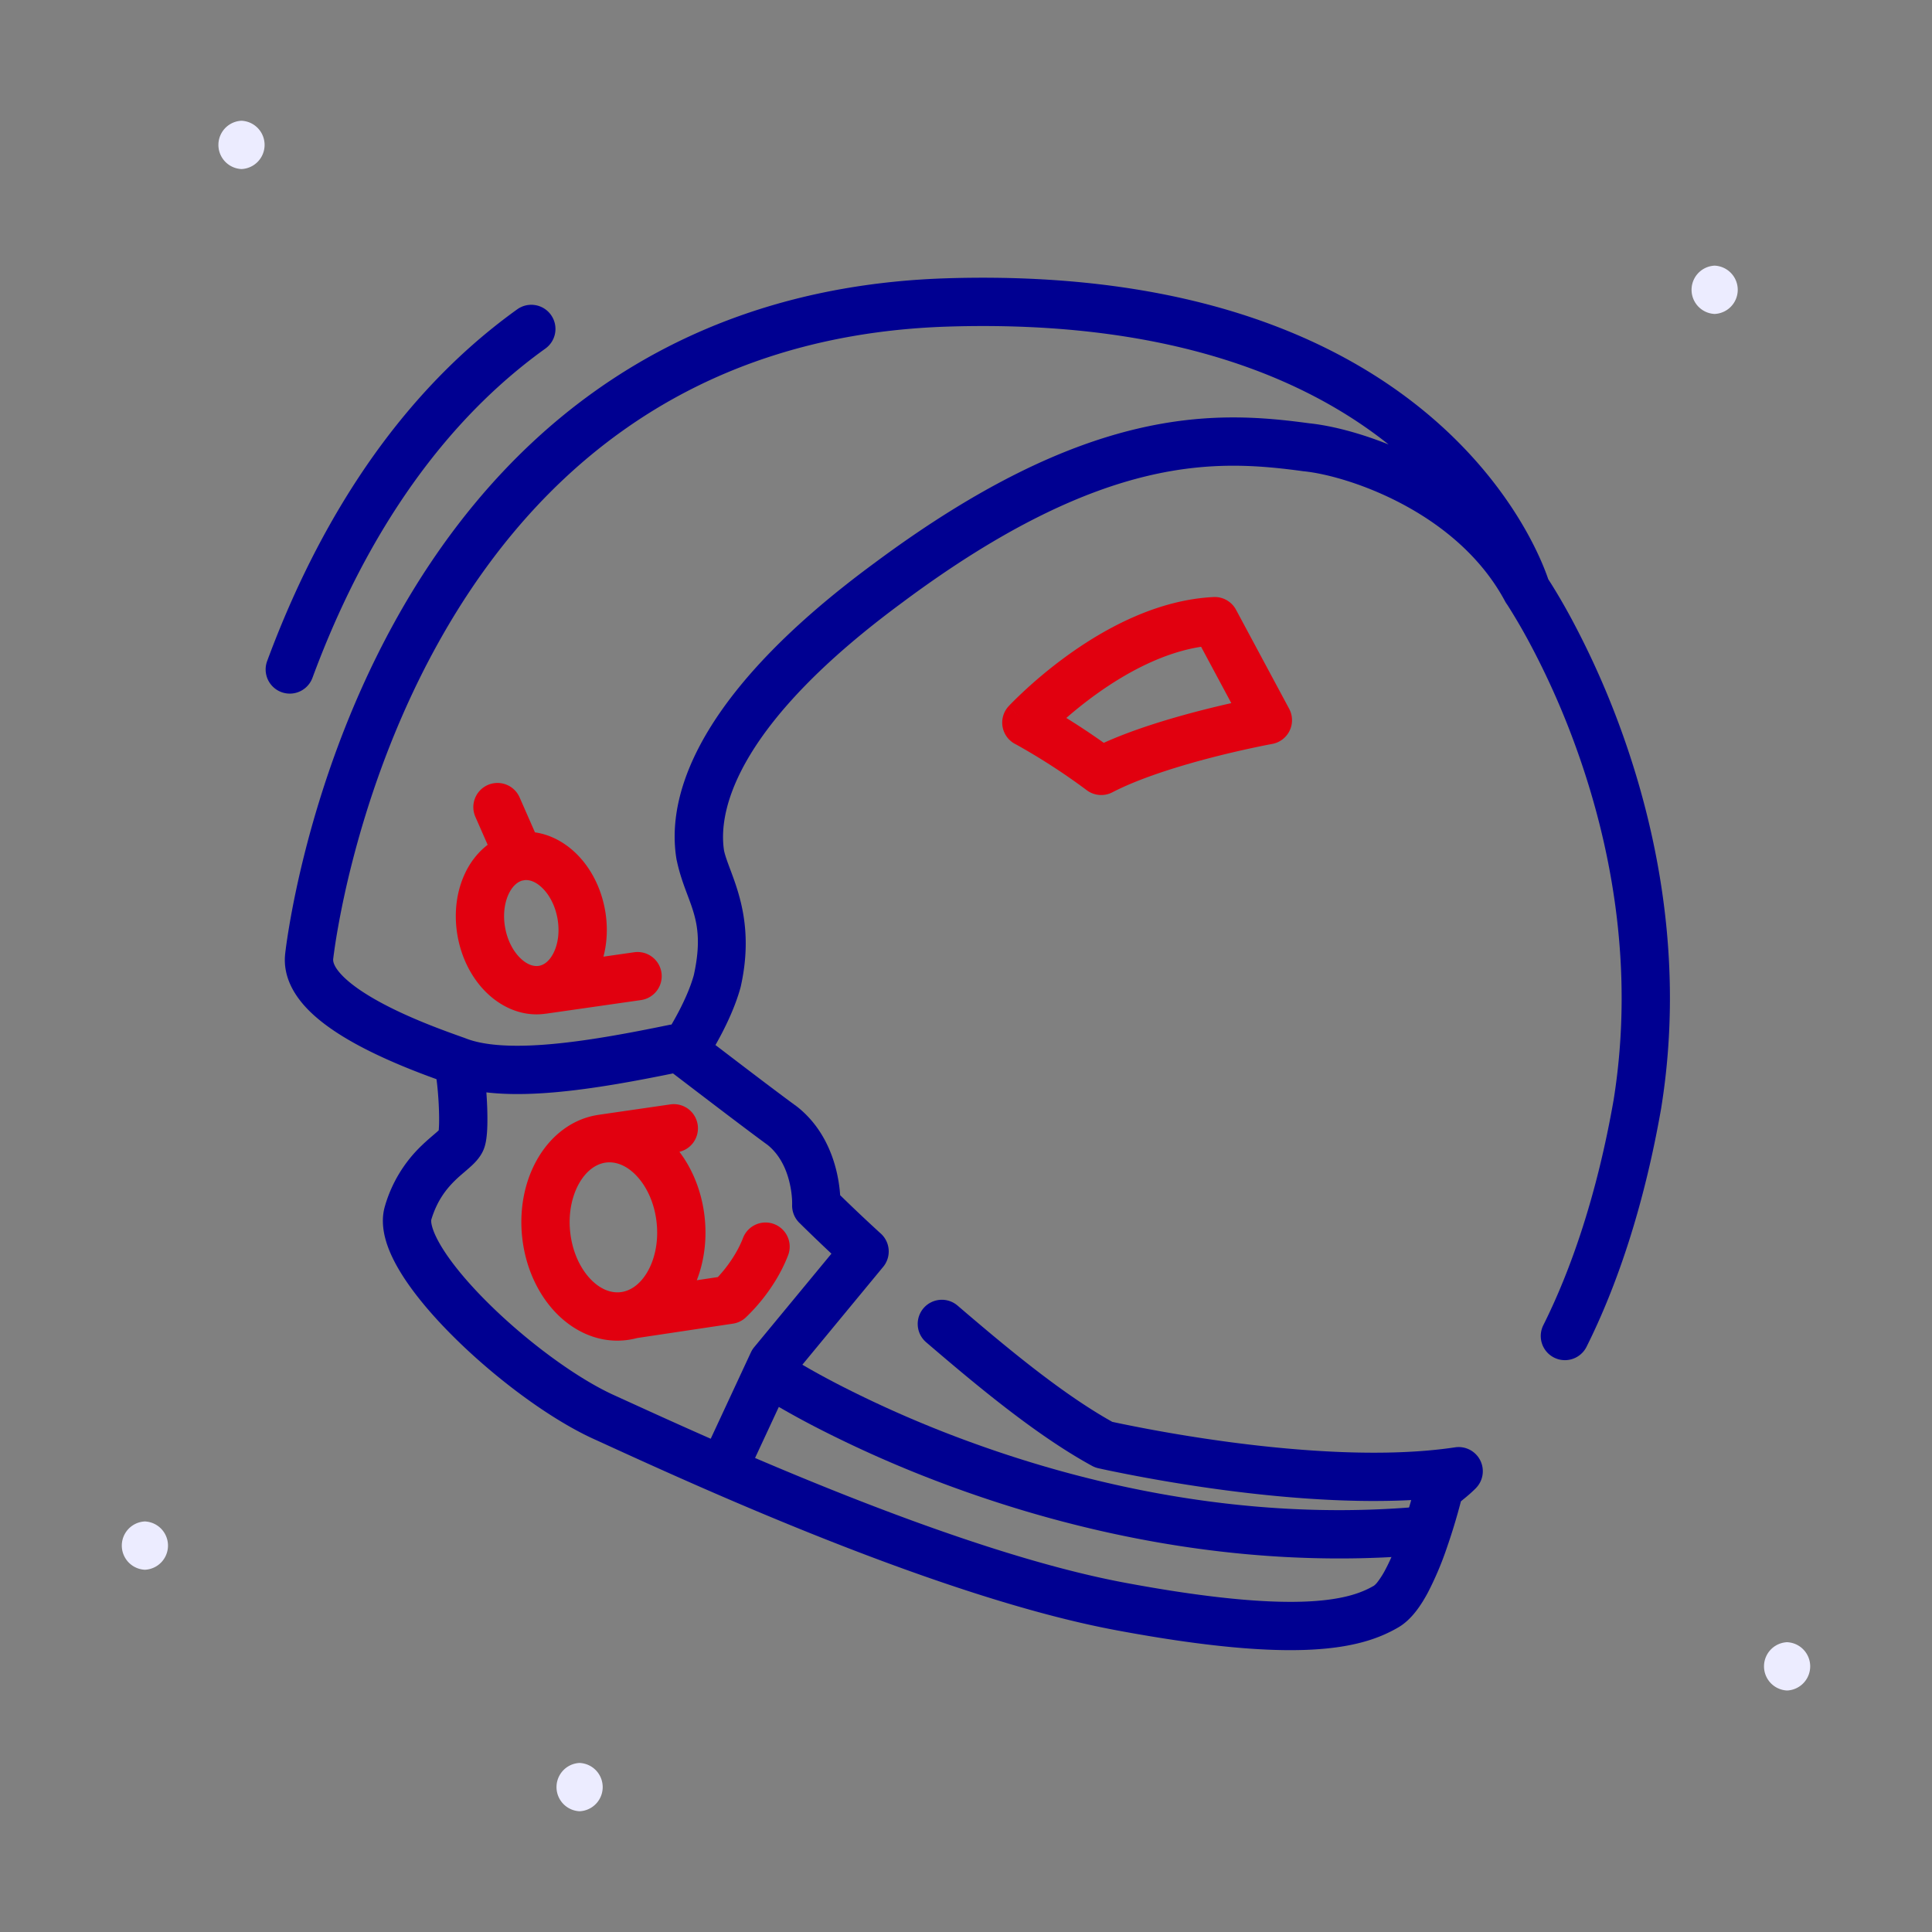 <svg width="80px" height="80px" viewBox="0 0 80 80" xmlns="http://www.w3.org/2000/svg">
  <rect x="0" y="0" width="80" height="80" fill="#808080" stroke="none"/>
  <style>
    .fr-artwork-decorative {
      fill: #ECECFF;
    }
    .fr-artwork-minor {
      fill: #E1000F;
    }
    .fr-artwork-major {
      fill: #000091;
    }
  </style>
  <symbol id="artwork-decorative">
    <path d="M10 7a1.001 1.001 0 0 1 0-2 1.001 1.001 0 0 1 0 2ZM24 75a1.001 1.001 0 0 1 0-2 1.001 1.001 0 0 1 0 2ZM6 65a1.001 1.001 0 0 1 0-2 1.001 1.001 0 0 1 0 2ZM74 70a1.001 1.001 0 0 1 0-2 1.001 1.001 0 0 1 0 2ZM71 13a1.001 1.001 0 0 1 0-2 1.001 1.001 0 0 1 0 2Z"/>
  </symbol>
  <symbol id="artwork-minor">
    <path d="M28.89 46.577a1 1 0 0 1-.846 1.134l-2.89.419a1 1 0 1 1-.288-1.98l2.89-.419a1 1 0 0 1 1.134.846Z M24.013 48.944c-.31.516-.49 1.247-.403 2.067.087.82.414 1.497.826 1.937.41.439.858.6 1.248.559.39-.041.793-.292 1.104-.807.31-.516.489-1.247.402-2.067-.086-.82-.413-1.498-.825-1.937-.411-.44-.858-.6-1.248-.56-.39.042-.793.293-1.104.808Zm-1.712-1.033c.556-.923 1.458-1.642 2.606-1.763 1.149-.122 2.18.394 2.918 1.18.736.786 1.227 1.883 1.355 3.095.127 1.213-.124 2.387-.68 3.31-.556.922-1.458 1.642-2.607 1.763-1.148.121-2.18-.394-2.917-1.18-.736-.787-1.227-1.883-1.355-3.096-.128-1.212.123-2.387.68-3.309Z M32.059 50.688a1 1 0 0 1 .574 1.292c-.3.779-.74 1.42-1.092 1.856a7.644 7.644 0 0 1-.65.708l-.014.013-.005.004-.002.002s-.001.001-.67-.742l.67.743a1.004 1.004 0 0 1-.522.246l-4 .6a1 1 0 0 1-.296-1.978l3.673-.551c.073-.08.162-.18.26-.3.272-.339.581-.798.782-1.32a1 1 0 0 1 1.292-.573ZM20.198 32.505a1 1 0 0 1 1.318.514l.9 2.049a1 1 0 0 1-1.832.804l-.9-2.049a1 1 0 0 1 .514-1.318Z M21.078 36.987c-.177.356-.264.864-.16 1.432.104.569.365 1.014.657 1.283.291.27.558.325.75.29.19-.035.42-.181.597-.536.177-.356.264-.864.16-1.432-.104-.569-.365-1.014-.656-1.283-.291-.27-.558-.325-.75-.29-.19.035-.42.181-.598.536Zm-1.79-.892c.389-.779 1.08-1.438 2.029-1.611.95-.174 1.828.198 2.467.789.639.59 1.092 1.438 1.266 2.39.174.954.05 1.907-.338 2.685-.388.779-1.078 1.438-2.028 1.612-.95.173-1.828-.199-2.467-.79-.639-.59-1.092-1.438-1.266-2.39-.174-.954-.05-1.907.338-2.685Z M27.39 40.279a1 1 0 0 1-.848 1.132l-3.9.559a1 1 0 0 1-.284-1.98l3.9-.559a1 1 0 0 1 1.132.848ZM50.251 24.722a1 1 0 0 1 .93.526l2.2 4.1a1 1 0 0 1-.702 1.457h-.002l-.008.002-.034.006a28.072 28.072 0 0 0-.655.132 42.16 42.16 0 0 0-1.744.407c-1.4.36-3.031.862-4.175 1.456A1 1 0 0 1 45 32.721a26.31 26.31 0 0 0-2.913-1.887l-.045-.024-.01-.006h-.003a1 1 0 0 1-.263-1.562l.734.679-.734-.68.002-.001.003-.004.011-.012.038-.04.138-.14a19.035 19.035 0 0 1 2.324-1.962c1.494-1.066 3.635-2.246 5.97-2.36Zm-6.097 5.007c.443.275.981.624 1.551 1.03 1.27-.574 2.8-1.027 4.034-1.344.456-.117.88-.218 1.247-.3l-1.251-2.333c-1.555.238-3.072 1.058-4.292 1.928-.502.358-.939.714-1.29 1.02Z"/>
  </symbol>
  <symbol id="artwork-major">
    <path d="M58.2 18.994c-3.227-2.863-8.946-5.767-18.87-5.473-11.393.336-17.742 6.814-21.29 13.293-1.78 3.25-2.844 6.487-3.463 8.918a37.235 37.235 0 0 0-.624 2.92 24.926 24.926 0 0 0-.151 1.013l-.006.05v.005c-.008.102.033.324.39.689.353.36.892.729 1.543 1.084 1.246.68 2.683 1.192 3.424 1.456l.084.03a1.057 1.057 0 0 1 .473.346c.061.08.101.155.126.205.05.1.08.197.1.265.04.142.071.303.096.456.05.315.09.71.116 1.103.026.395.04.813.033 1.174-.003.18-.012.358-.03.52-.015.139-.044.35-.122.544-.149.371-.455.64-.6.767l-.012.011c-.065.058-.126.11-.184.16-.128.109-.247.21-.386.345-.36.352-.75.836-.989 1.633 0 0-.022.09.043.31.063.218.192.5.401.84.419.681 1.084 1.478 1.903 2.29 1.646 1.635 3.747 3.173 5.299 3.858l.01.005.547.249c3.817 1.741 13.534 6.173 20.523 7.478 7.457 1.392 9.442.627 10.312.12a.804.804 0 0 0 .156-.165 3.54 3.54 0 0 0 .316-.504c.229-.428.447-.966.639-1.512a23.348 23.348 0 0 0 .61-2.048l.008-.031.002-.009a.999.999 0 0 1 .266-.475c.129-.129.281-.253.396-.346l.04-.033c.135-.11.252-.209.364-.321a1 1 0 0 1 1.414 1.414c-.187.188-.37.34-.511.454l-.025.021-.077.063a25.193 25.193 0 0 1-.6 1.974 13.256 13.256 0 0 1-.761 1.79c-.271.508-.668 1.128-1.229 1.455-1.53.892-4.144 1.527-11.687.119-7.247-1.353-17.17-5.882-20.96-7.612l-.566-.259c-1.846-.816-4.143-2.525-5.895-4.265-.882-.875-1.666-1.797-2.198-2.663-.266-.433-.487-.881-.617-1.325-.128-.439-.189-.946-.039-1.446a5.625 5.625 0 0 1 1.511-2.493c.187-.182.384-.35.525-.47l.118-.102.07-.064c.008-.08.013-.185.016-.316.005-.289-.006-.647-.03-1.002-.02-.298-.047-.578-.078-.8-.819-.297-2.125-.796-3.303-1.438-.724-.395-1.46-.876-2.013-1.44-.543-.555-1.044-1.332-.953-2.283v-.01l-.01.149.011-.15v-.008l.003-.018.007-.063.03-.236c.028-.204.072-.5.135-.872.127-.746.334-1.807.658-3.08.647-2.541 1.764-5.947 3.647-9.385 3.776-6.896 10.677-13.968 22.985-14.332 10.375-.306 16.607 2.74 20.255 5.977 1.814 1.61 2.965 3.244 3.666 4.488.35.622.588 1.147.74 1.523a8.824 8.824 0 0 1 .178.475l.001.001c.051.08.125.194.216.343.184.298.44.731.74 1.287a34.89 34.89 0 0 1 2.087 4.692c1.424 3.953 2.619 9.455 1.633 15.573l-.002.013c-.714 4.084-1.842 7.379-3.09 9.875a1 1 0 1 1-1.79-.894c1.152-2.302 2.224-5.406 2.91-9.319.912-5.68-.193-10.825-1.543-14.57a32.88 32.88 0 0 0-1.966-4.42 24.25 24.25 0 0 0-.871-1.49 8.132 8.132 0 0 0-.048-.071l-.01-.016-.002-.002a1.002 1.002 0 0 1-.135-.285v-.003l-.005-.013a6.742 6.742 0 0 0-.156-.424 11.358 11.358 0 0 0-.63-1.293c-.609-1.081-1.626-2.534-3.25-3.974ZM22.813 13.038a1 1 0 0 1-.23 1.396c-5.067 3.633-7.976 9.118-9.645 13.634a1 1 0 0 1-1.876-.694c1.732-4.684 4.823-10.599 10.356-14.566a1 1 0 0 1 1.395.23Z M38.241 54.17a1 1 0 0 1 1.41-.108c2.072 1.776 4.346 3.665 6.407 4.814l.235.05a64.906 64.906 0 0 0 4.638.79c2.903.385 6.464.644 9.32.215a1 1 0 0 1 .298 1.978c-3.144.471-6.932.18-9.88-.21a66.873 66.873 0 0 1-4.79-.816 31.961 31.961 0 0 1-.296-.064l-.078-.017-.02-.005-.008-.001.223-.975-.223.975a1.006 1.006 0 0 1-.256-.097c-2.307-1.259-4.784-3.33-6.871-5.119a1 1 0 0 1-.109-1.41ZM54.218 17.528c1.14.117 2.982.61 4.83 1.598 1.863.998 3.813 2.546 5.033 4.821a1 1 0 1 1-1.762.946c-.979-1.825-2.58-3.127-4.216-4.003-1.643-.88-3.242-1.288-4.102-1.374a1.013 1.013 0 0 1-.035-.004c-1.8-.244-3.834-.427-6.447.194-2.624.624-5.901 2.076-10.122 5.217l-.004.004c-6.692 4.92-7.7 8.483-7.41 10.306.049.217.143.468.252.76.382 1.023.952 2.548.441 4.845a.915.915 0 0 1-.011.046c-.231.848-.658 1.719-1.04 2.39l.043.031c.964.737 2.527 1.93 3.32 2.507a1.1 1.1 0 0 1 .037.028c.986.788 1.418 1.85 1.61 2.647.095.395.137.746.154 1.004a69.58 69.58 0 0 0 1.687 1.593 1 1 0 1 1-1.352 1.474 81.352 81.352 0 0 1-1.881-1.782l-.11-.109-.03-.028-.009-.01a1 1 0 0 1-.293-.75v-.047c0-.042 0-.108-.006-.193a4.095 4.095 0 0 0-.105-.684c-.131-.547-.395-1.13-.898-1.54-.822-.599-2.45-1.842-3.4-2.567-.34-.26-.594-.454-.692-.527a1 1 0 0 1-.232-1.355c.377-.565 1-1.646 1.261-2.586.364-1.654.077-2.418-.264-3.327-.155-.412-.32-.854-.442-1.423a.854.854 0 0 1-.01-.045c-.496-2.983 1.315-7.21 8.193-12.268 4.378-3.258 7.9-4.855 10.85-5.556 2.954-.703 5.266-.489 7.162-.233Z M28.88 43.22a1 1 0 0 1-.778 1.18c-1.705.351-3.503.687-5.14.83-1.605.139-3.204.11-4.433-.381a1 1 0 0 1 .743-1.857c.77.308 1.971.38 3.516.245 1.514-.132 3.216-.447 4.91-.796a1 1 0 0 1 1.182.778ZM36.437 51.049a1 1 0 0 1 .134 1.408l-3.718 4.502-1.946 4.184a1 1 0 0 1-1.814-.844l2-4.3c.036-.077.082-.15.136-.215l3.8-4.6a1 1 0 0 1 1.408-.135Z"/>
    <path d="m32.3 57.12.537-.843.005.003.02.013.092.056c.083.05.208.126.375.222.332.193.828.47 1.47.8a47.474 47.474 0 0 0 5.465 2.372c4.632 1.682 11.015 3.217 18.08 2.68a1 1 0 0 1 .152 1.995c-7.434.564-14.111-1.051-18.915-2.795a49.484 49.484 0 0 1-5.696-2.474 36.1 36.1 0 0 1-1.558-.847 21.96 21.96 0 0 1-.522-.311l-.03-.019-.008-.005-.003-.002.536-.844Z"/>
  </symbol>
  <use class="fr-artwork-decorative" href="#artwork-decorative"/>
  <use class="fr-artwork-minor" href="#artwork-minor"/>
  <use class="fr-artwork-major" href="#artwork-major"/>
</svg>
